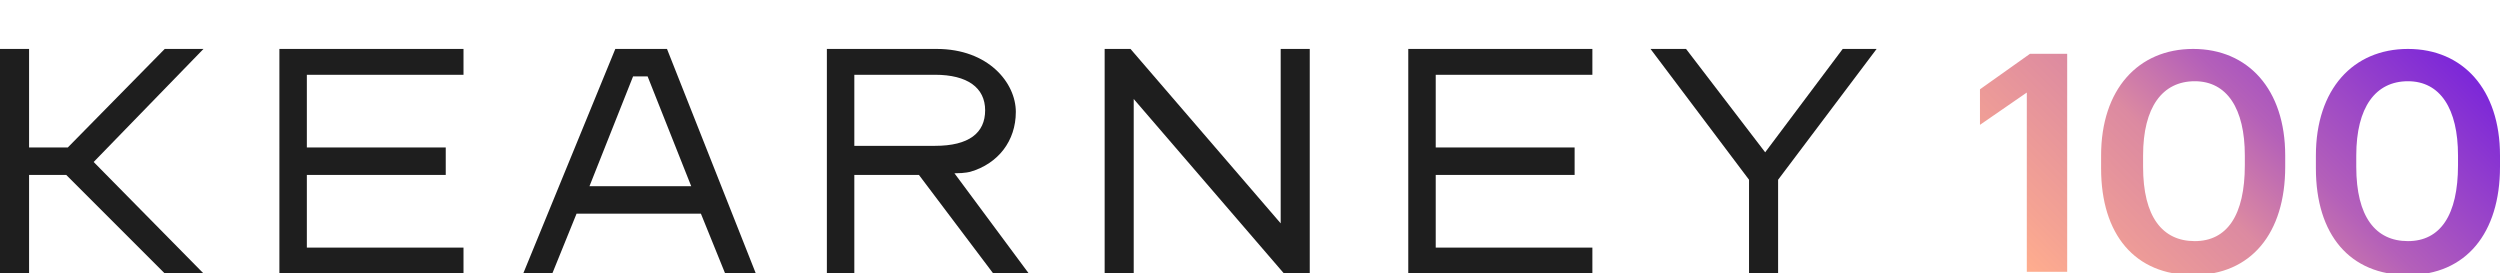 <?xml version="1.0" encoding="UTF-8"?>
<svg id="Layer_1" xmlns="http://www.w3.org/2000/svg" version="1.1" xmlns:xlink="http://www.w3.org/1999/xlink" viewBox="0 0 154.8 16.93">
  <!-- Generator: Adobe Illustrator 29.8.4, SVG Export Plug-In . SVG Version: 2.1.1 Build 6)  -->
  <defs>
    <style>
      .st0 {
        fill: #1e1e1e;
      }

      .st1 {
        fill: url(#linear-gradient);
      }
    </style>
    <linearGradient id="linear-gradient" x1="128.53" y1="2.3" x2="148.43" y2="22.1" gradientTransform="translate(0 22.06) scale(1 -1)" gradientUnits="userSpaceOnUse">
      <stop offset="0" stop-color="#ffad8e"/>
      <stop offset=".1" stop-color="#f5a393"/>
      <stop offset=".4" stop-color="#dc8aa1"/>
      <stop offset=".6" stop-color="#b460b9"/>
      <stop offset="1" stop-color="#7c27d9"/>
      <stop offset="1" stop-color="#7823dc"/>
    </linearGradient>
  </defs>
  <g>
    <path class="st0" d="M41.3,3.03h-3.2l-5.7,13.9h1.8l1.5-3.7h7.7l1.5,3.7h1.9l-5.5-13.9ZM36.5,11.53l2.7-6.8h.9l2.7,6.8h-6.4.1Z"/>
    <path class="st0" d="M110.1,11.13v5.8h-1.8v-5.8l-6.1-8.1h2.2l4.9,6.4,4.8-6.4h2.1l-6.1,8.1Z"/>
    <path class="st0" d="M28.7,16.93h-11.4V3.03h11.4v1.6h-9.7v4.5h8.6v1.7h-8.6v4.5h9.7s0,1.6,0,1.6Z"/>
    <path class="st0" d="M98.6,16.93h-11.4V3.03h11.4v1.6h-9.7v4.5h8.6v1.7h-8.6v4.5h9.7s0,1.6,0,1.6Z"/>
    <path class="st0" d="M81.1,16.93h-1.6l-9.3-10.8v10.8h-1.8V3.03h1.6l9.3,10.8V3.03h1.8v13.9Z"/>
    <polygon class="st0" points="12.6 3.03 10.2 3.03 4.2 9.13 1.8 9.13 1.8 3.03 0 3.03 0 16.93 1.8 16.93 1.8 10.83 4.1 10.83 10.2 16.93 12.6 16.93 5.8 10.03 12.6 3.03"/>
    <path class="st0" d="M63.7,16.93l-4.6-6.2c.7,0,1-.1,1-.1,1.7-.5,2.8-1.9,2.8-3.7s-1.7-3.9-4.9-3.9h-6.8v13.9h1.7v-6.1h4l4.6,6.1h2.2ZM52.9,4.63h5c2,0,3.1.8,3.1,2.2s-1,2.2-3.1,2.2h-5v-4.4Z"/>
  </g>
  <path class="st1" d="M125.5,5.73l-2.9,2v-2.2l3.1-2.2h2.3v13.5h-2.5V5.73ZM130.1,10.33v-.7c0-4.1,2.3-6.6,5.7-6.6s5.7,2.5,5.7,6.6v.7c0,4.1-2.1,6.7-5.7,6.7s-5.7-2.5-5.7-6.6v-.1ZM139,10.33v-.7c0-2.9-1.1-4.6-3.1-4.6s-3.2,1.6-3.2,4.6v.7c0,3.1,1.2,4.6,3.2,4.6s3.1-1.6,3.1-4.7v.1ZM143.4,10.33v-.7c0-4.1,2.3-6.6,5.7-6.6s5.7,2.5,5.7,6.6v.7c0,4.1-2.1,6.7-5.7,6.7s-5.7-2.5-5.7-6.6v-.1ZM152.2,10.33v-.7c0-2.9-1.1-4.6-3.1-4.6s-3.2,1.6-3.2,4.6v.7c0,3.1,1.2,4.6,3.2,4.6s3.1-1.6,3.1-4.7v.1Z"/>
</svg>
